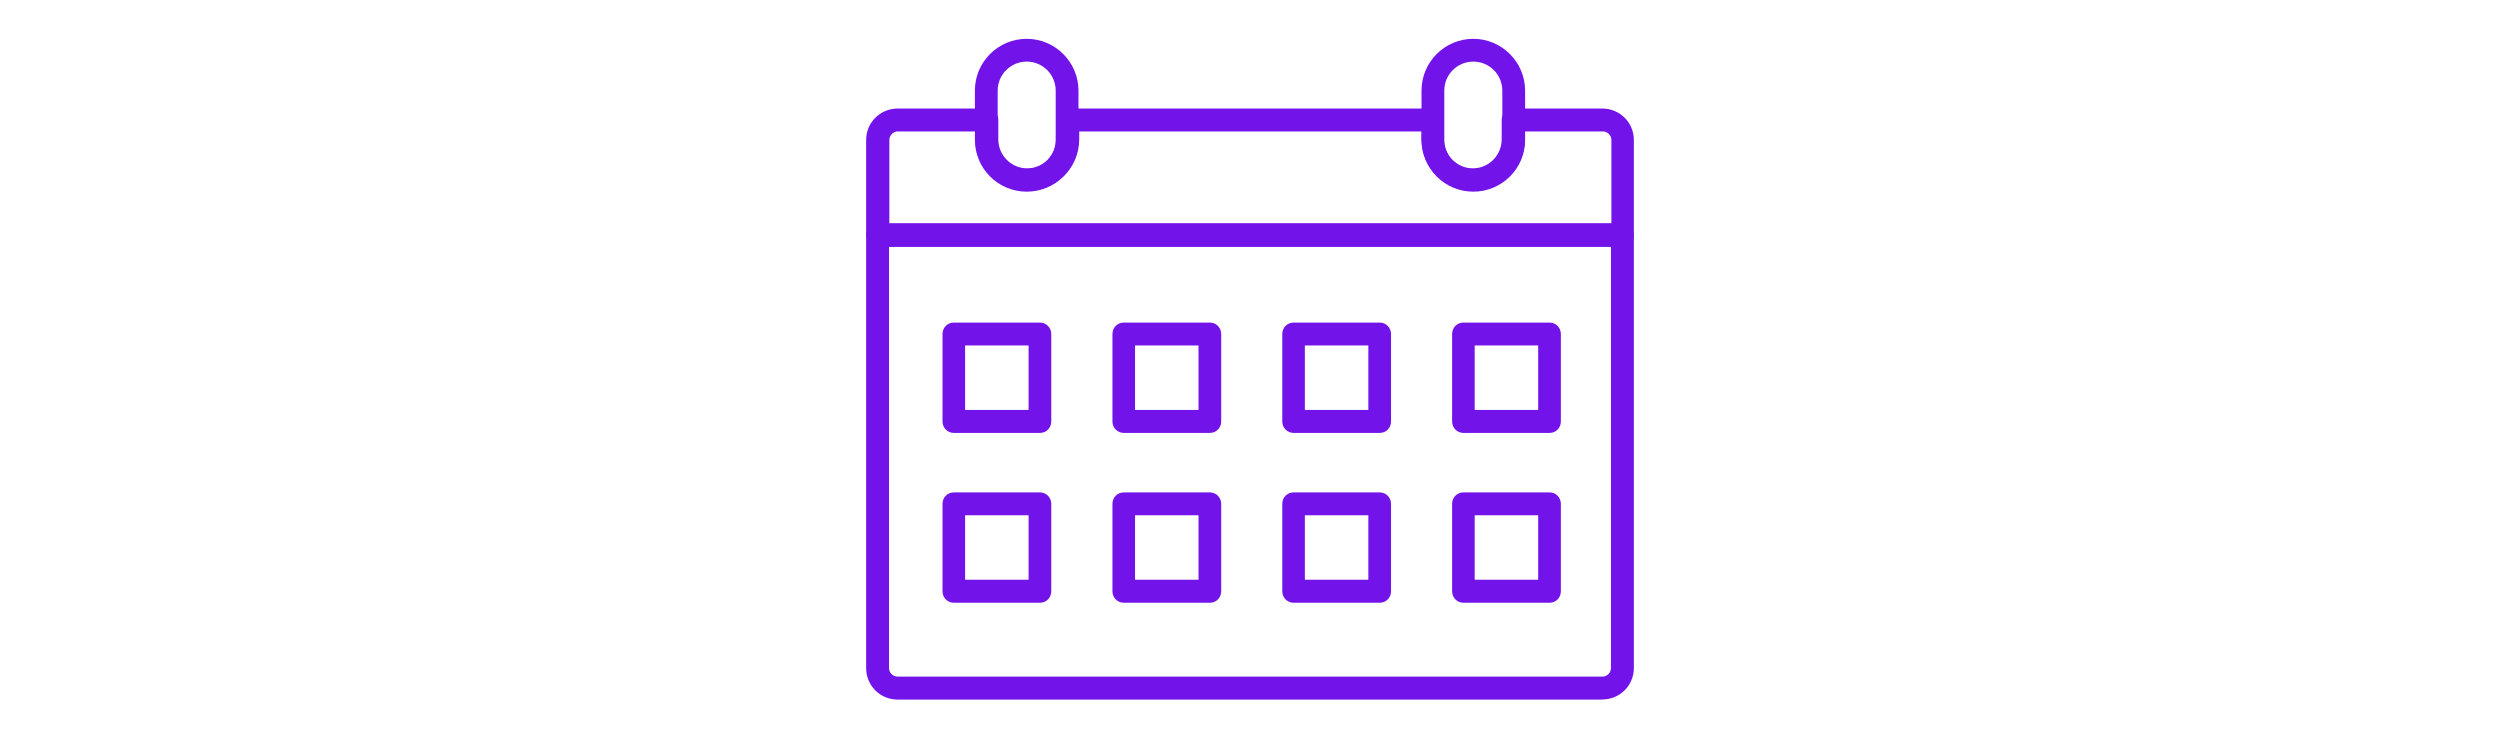 <?xml version="1.0" encoding="UTF-8"?><svg id="a" xmlns="http://www.w3.org/2000/svg" viewBox="0 0 237 70"><defs><style>.cls-1{fill:#7213ea;fill-rule:evenodd;}</style></defs><path class="cls-1" d="M151.91,66.32H85.09c-1.65,0-2.98-1.33-2.98-2.98V22.31c0-.61,.49-1.08,1.08-1.08h70.62c.61,0,1.08,.49,1.08,1.08V63.33c0,1.65-1.33,2.98-2.98,2.98h0ZM84.28,23.41V63.33c0,.45,.37,.81,.81,.81h66.82c.45,0,.81-.37,.81-.81V23.41H84.28Z"/><path class="cls-1" d="M153.83,23.33H83.19c-.61,0-1.08-.49-1.08-1.08V13.27c0-1.65,1.33-2.98,2.98-2.98h8.47c.61,0,1.08,.49,1.08,1.08v1.84c0,1.52,1.23,2.75,2.74,2.75s2.74-1.23,2.74-2.75v-1.84c0-.61,.49-1.08,1.08-1.08h34.6c.61,0,1.08,.49,1.08,1.08v1.84c0,1.52,1.23,2.75,2.74,2.75s2.74-1.23,2.74-2.75v-1.84c0-.61,.49-1.08,1.08-1.08h8.47c1.65,0,2.98,1.33,2.98,2.98v8.98c0,.61-.49,1.08-1.08,1.08h.02Zm-69.54-2.17h68.47v-7.89c0-.45-.37-.81-.81-.81h-7.39v.74c0,2.71-2.2,4.9-4.9,4.9s-4.9-2.21-4.9-4.9v-.74h-32.45v.74c0,2.71-2.2,4.9-4.9,4.9s-4.9-2.21-4.9-4.9v-.74h-7.39c-.45,0-.81,.37-.81,.81v7.89h-.03Z"/><path class="cls-1" d="M97.33,18.17c-2.72,0-4.91-2.21-4.91-4.91v-4.67c0-2.72,2.21-4.91,4.91-4.91s4.91,2.21,4.91,4.91v4.67c0,2.72-2.21,4.91-4.91,4.91h0Zm0-12.33c-1.52,0-2.75,1.23-2.75,2.75v4.67c0,1.52,1.23,2.75,2.75,2.75s2.75-1.23,2.75-2.75v-4.67c0-1.52-1.23-2.75-2.75-2.75h0Z"/><path class="cls-1" d="M139.67,18.17c-2.72,0-4.91-2.21-4.91-4.91v-4.67c0-2.72,2.21-4.91,4.91-4.91s4.91,2.21,4.91,4.91v4.67c0,2.72-2.21,4.91-4.91,4.91h0Zm0-12.33c-1.52,0-2.75,1.23-2.75,2.75v4.67c0,1.52,1.23,2.75,2.75,2.75s2.75-1.23,2.75-2.75v-4.67c0-1.52-1.23-2.75-2.75-2.75h0Z"/><path class="cls-1" d="M98.59,41.04h-8.17c-.6,0-1.07-.49-1.07-1.08v-8.3c0-.61,.48-1.08,1.07-1.08h8.17c.6,0,1.07,.49,1.07,1.08v8.3c0,.61-.48,1.08-1.07,1.08h0Zm-7.1-2.18h6.02v-6.11h-6.02v6.11h0Z"/><path class="cls-1" d="M114.7,41.04h-8.17c-.6,0-1.07-.49-1.07-1.08v-8.3c0-.61,.48-1.08,1.07-1.08h8.17c.6,0,1.07,.49,1.07,1.08v8.3c0,.61-.48,1.08-1.07,1.08h0Zm-7.1-2.18h6.02v-6.11h-6.02v6.11h0Z"/><path class="cls-1" d="M130.8,41.04h-8.17c-.6,0-1.07-.49-1.07-1.08v-8.3c0-.61,.48-1.08,1.07-1.08h8.17c.6,0,1.07,.49,1.07,1.08v8.3c0,.61-.48,1.08-1.07,1.08h0Zm-7.1-2.18h6.02v-6.11h-6.02v6.11h0Z"/><path class="cls-1" d="M146.9,41.04h-8.17c-.6,0-1.07-.49-1.07-1.08v-8.3c0-.61,.48-1.08,1.07-1.08h8.17c.6,0,1.07,.49,1.07,1.08v8.3c0,.61-.48,1.08-1.07,1.08h0Zm-7.1-2.18h6.02v-6.11h-6.02v6.11h0Z"/><path class="cls-1" d="M98.59,57.14h-8.17c-.6,0-1.07-.49-1.07-1.08v-8.3c0-.61,.48-1.08,1.07-1.08h8.17c.6,0,1.07,.49,1.07,1.08v8.3c0,.61-.48,1.08-1.07,1.08h0Zm-7.1-2.18h6.02v-6.11h-6.02v6.11h0Z"/><path class="cls-1" d="M114.7,57.14h-8.17c-.6,0-1.07-.49-1.07-1.08v-8.3c0-.61,.48-1.08,1.07-1.08h8.17c.6,0,1.07,.49,1.07,1.08v8.3c0,.61-.48,1.08-1.07,1.08h0Zm-7.1-2.18h6.02v-6.11h-6.02v6.11h0Z"/><path class="cls-1" d="M130.8,57.14h-8.17c-.6,0-1.07-.49-1.07-1.08v-8.3c0-.61,.48-1.08,1.07-1.08h8.17c.6,0,1.07,.49,1.07,1.08v8.3c0,.61-.48,1.08-1.07,1.08h0Zm-7.1-2.18h6.02v-6.11h-6.02v6.11h0Z"/><path class="cls-1" d="M146.9,57.14h-8.17c-.6,0-1.07-.49-1.07-1.08v-8.3c0-.61,.48-1.08,1.07-1.08h8.17c.6,0,1.07,.49,1.07,1.08v8.3c0,.61-.48,1.08-1.07,1.08h0Zm-7.1-2.18h6.02v-6.11h-6.02v6.11h0Z"/></svg>
